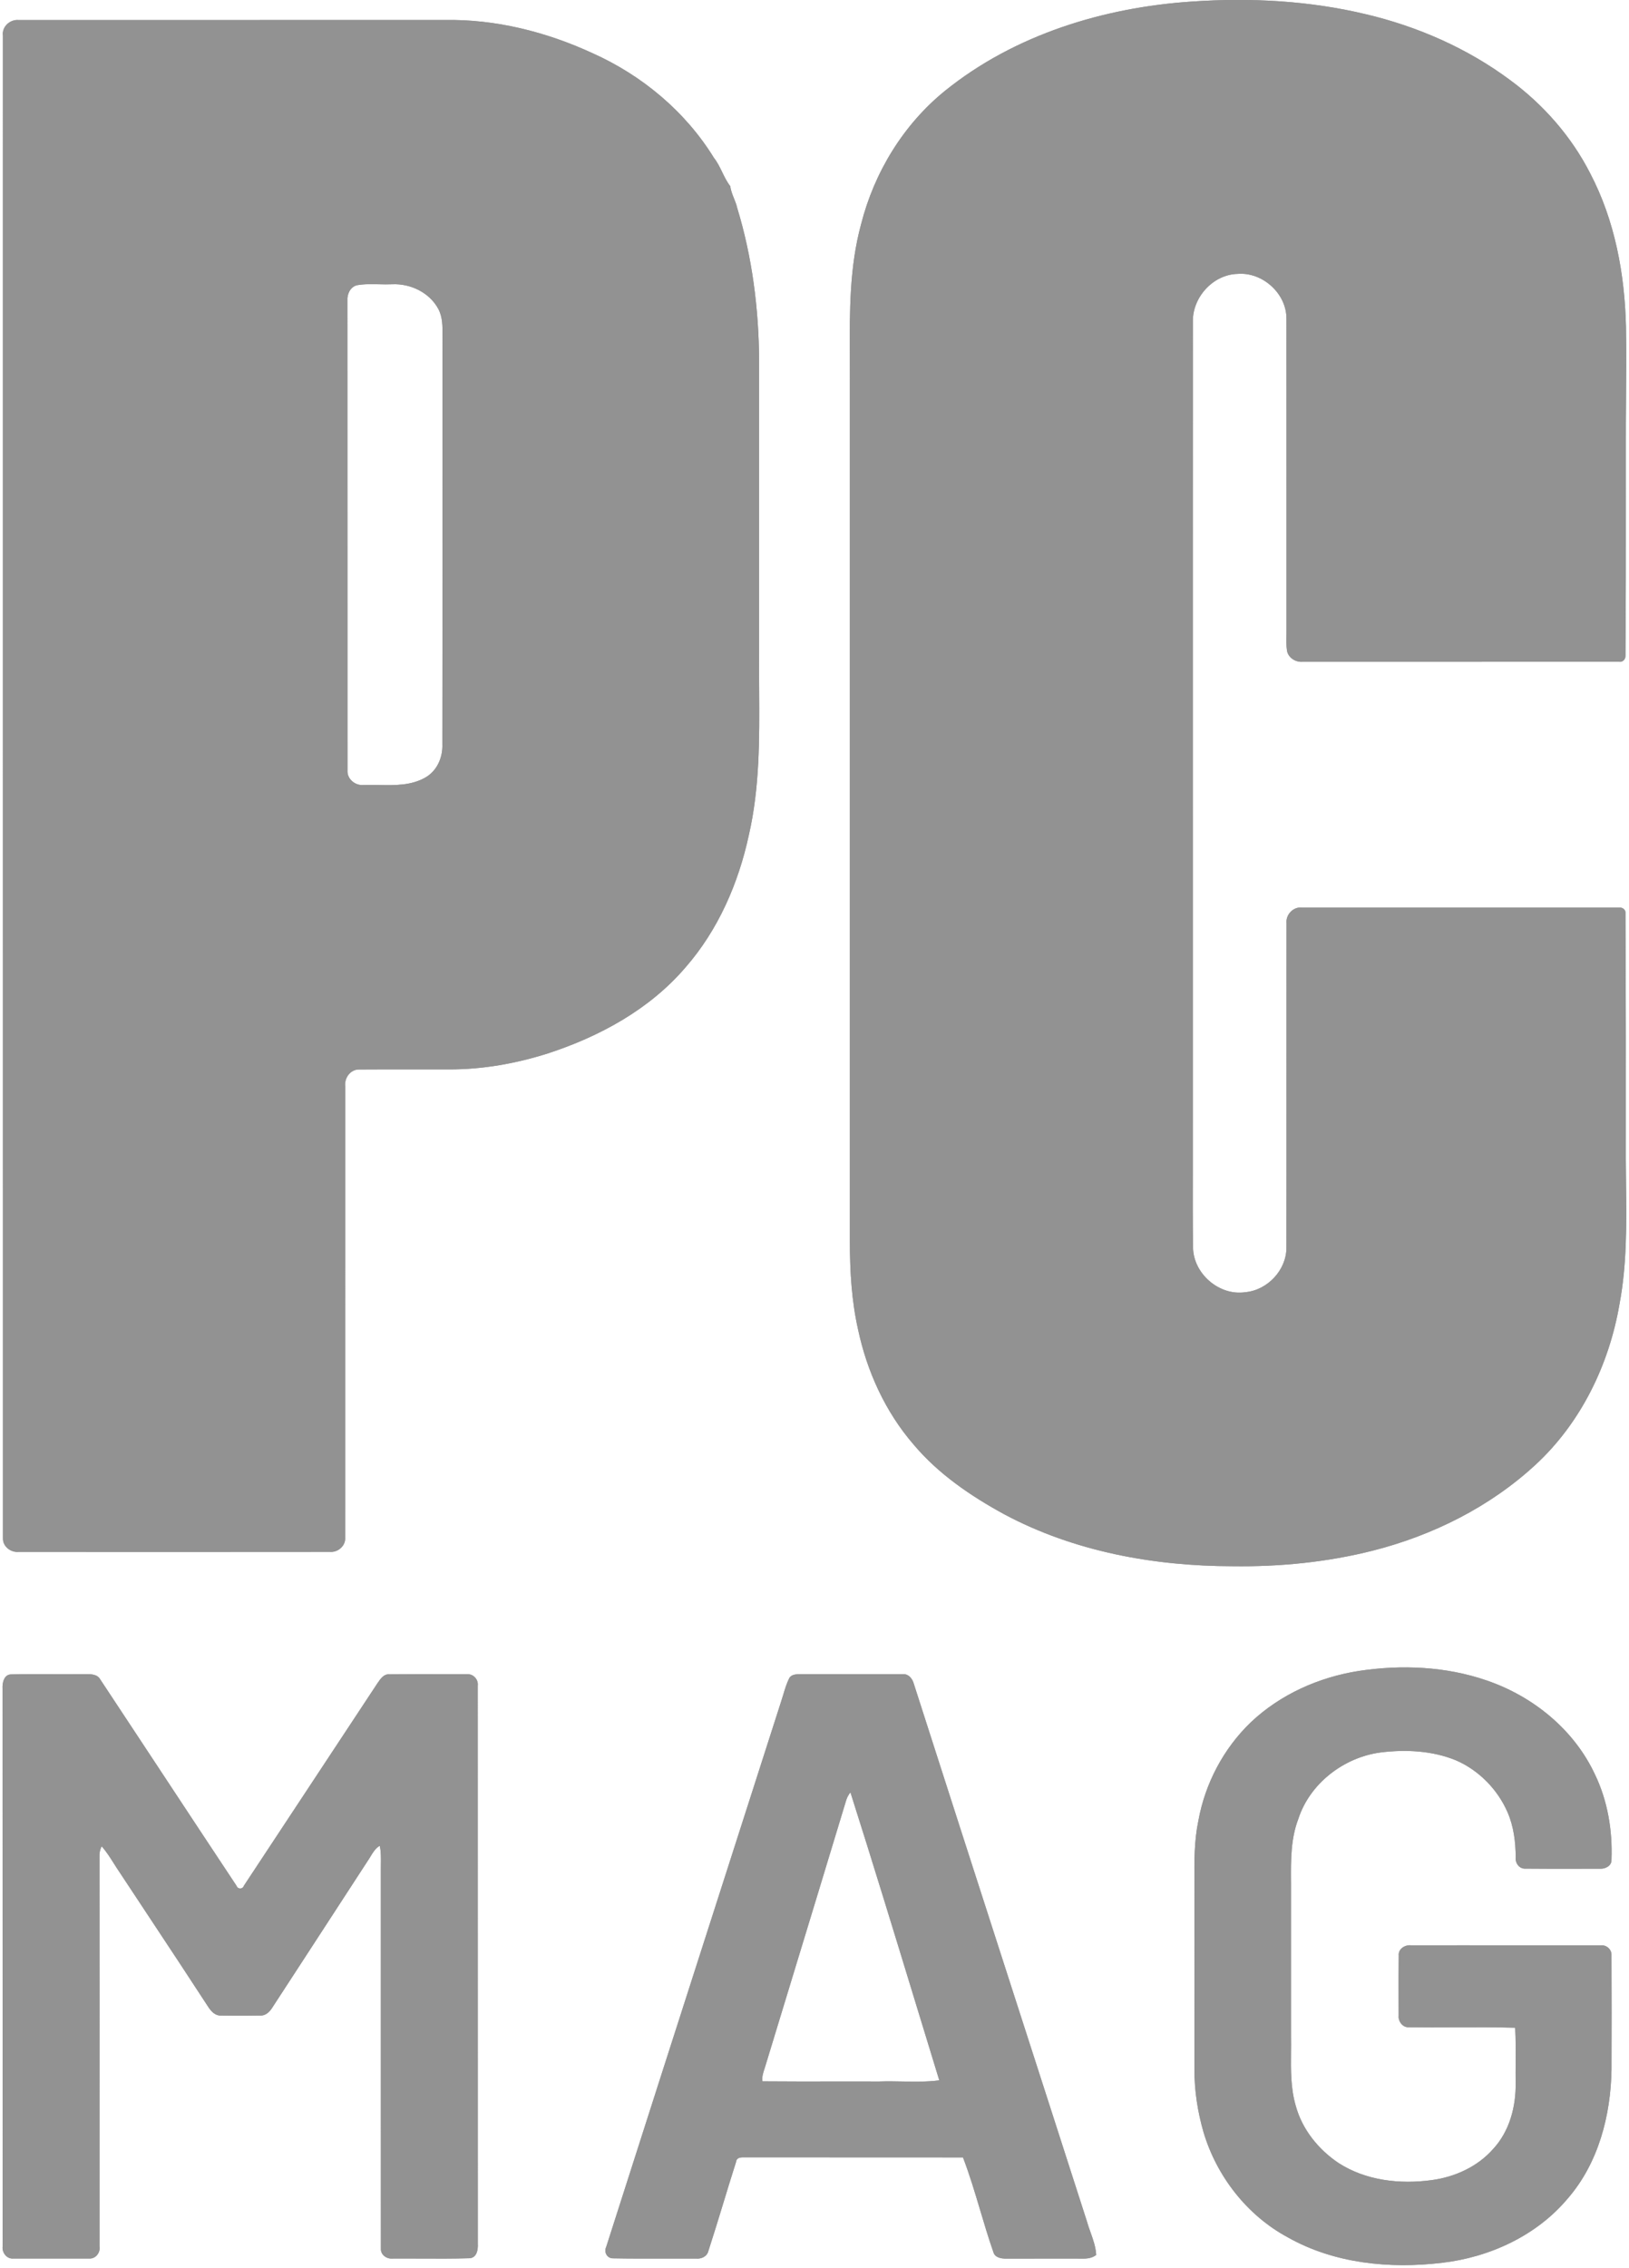<svg width="217" height="302" viewBox="0 0 217 302" fill="none" xmlns="http://www.w3.org/2000/svg">
<path fill-rule="evenodd" clip-rule="evenodd" d="M158.802 0.204C166.549 -0.325 174.404 0.086 181.972 1.9C188.843 3.527 195.447 6.421 201.129 10.636C205.578 13.907 209.323 18.159 211.834 23.088C215.112 29.347 216.431 36.459 216.597 43.471C216.65 46.684 216.627 49.897 216.603 53.11C216.587 55.303 216.571 57.496 216.58 59.688C216.579 61.812 216.58 63.935 216.581 66.058V66.058V66.058V66.058C216.584 73.136 216.586 80.213 216.528 87.291C216.559 87.781 216.162 88.206 215.658 88.106C206.711 88.115 197.767 88.114 188.822 88.113H188.822H188.822H188.822C183.711 88.112 178.6 88.112 173.489 88.113C172.566 88.192 171.589 87.557 171.437 86.617C171.343 85.968 171.355 85.312 171.367 84.658C171.372 84.396 171.377 84.135 171.375 83.875C171.372 77.595 171.372 71.315 171.373 65.035C171.373 57.495 171.374 49.956 171.368 42.417C171.378 39.077 168.18 36.2 164.867 36.469C161.613 36.538 158.857 39.568 158.905 42.787C158.89 64.817 158.892 86.847 158.895 108.875V108.876V108.876V108.876C158.896 122.424 158.897 135.971 158.895 149.518C158.903 151.608 158.898 153.698 158.894 155.788C158.886 159.216 158.879 162.644 158.926 166.071C158.943 169.573 162.415 172.575 165.886 172.053C168.839 171.787 171.368 169.114 171.364 166.129C171.377 158.691 171.375 151.253 171.372 143.816C171.37 136.844 171.368 129.873 171.378 122.9C171.271 121.757 172.304 120.696 173.458 120.842C176.972 120.842 180.487 120.841 184.001 120.841H184.001H184.001H184.002C194.552 120.84 205.102 120.84 215.651 120.845C216.065 120.772 216.576 121.087 216.528 121.553C216.587 132.489 216.587 143.422 216.576 154.358C216.579 155.474 216.592 156.593 216.605 157.712V157.712V157.713V157.713C216.666 163.031 216.727 168.37 215.737 173.615C214.362 181.684 210.59 189.456 204.532 195.041C198.456 200.647 190.843 204.443 182.857 206.468C176.76 208.008 170.449 208.626 164.169 208.537C153.703 208.526 143.061 206.582 133.766 201.618C129.299 199.179 124.995 196.254 121.697 192.33C117.938 187.984 115.489 182.603 114.301 177.007C113.445 173.207 113.217 169.3 113.213 165.418V50.732C113.219 49.597 113.214 48.459 113.208 47.319C113.18 41.455 113.152 35.55 114.705 29.858C116.453 22.967 120.332 16.594 125.869 12.104C135.147 4.615 147.026 0.981 158.802 0.204ZM2.475 2.667C1.325 2.56 0.213 3.579 0.392 4.76C0.392 24.764 0.391 44.768 0.39 64.772C0.388 111.449 0.386 158.127 0.396 204.803C0.347 205.915 1.453 206.744 2.51 206.63C16.326 206.637 30.143 206.644 43.96 206.626C44.989 206.72 46.015 205.856 45.981 204.803C45.989 194.782 45.988 184.761 45.986 174.739C45.984 164.718 45.982 154.696 45.991 144.675C45.839 143.57 46.63 142.413 47.798 142.399C50.327 142.38 52.856 142.383 55.386 142.387C56.874 142.389 58.363 142.391 59.853 142.389C64.298 142.396 68.723 141.608 72.954 140.268C79.873 138.016 86.547 134.389 91.327 128.793C95.669 123.826 98.37 117.598 99.755 111.187C101.208 104.864 101.169 98.388 101.129 91.934V91.934V91.934V91.933V91.933C101.119 90.285 101.109 88.639 101.123 86.997V47.962C101.075 41.105 100.205 34.235 98.198 27.668C98.101 27.233 97.935 26.822 97.77 26.411C97.559 25.885 97.348 25.361 97.282 24.791C96.834 24.219 96.518 23.568 96.202 22.916L96.202 22.916C95.882 22.259 95.563 21.6 95.106 21.022C91.314 14.86 85.538 10.041 78.958 7.095C72.775 4.238 65.991 2.529 59.155 2.663C49.708 2.667 40.261 2.666 30.815 2.665C21.369 2.664 11.922 2.663 2.475 2.667ZM46.281 40.01C46.222 39.174 46.651 38.231 47.504 37.986C48.487 37.804 49.491 37.828 50.495 37.851C51.078 37.864 51.661 37.878 52.24 37.851C54.664 37.734 57.196 38.939 58.374 41.108C58.969 42.199 58.956 43.45 58.942 44.67V44.67V44.67V44.67V44.671C58.939 44.966 58.935 45.259 58.941 45.547C58.937 52.683 58.938 59.819 58.939 66.955V66.962V66.962V66.962V66.962C58.941 77.664 58.944 88.366 58.927 99.066C58.999 100.811 58.25 102.597 56.706 103.498C54.809 104.606 52.622 104.563 50.473 104.522C49.781 104.509 49.093 104.495 48.419 104.52C47.307 104.628 46.205 103.716 46.291 102.562C46.285 92.632 46.286 82.702 46.288 72.773V72.773V72.773V72.772V72.772C46.289 61.851 46.29 50.931 46.281 40.01ZM198.031 223.745C192.594 221.873 186.687 221.621 181.029 222.478C175.699 223.31 170.535 225.604 166.601 229.338C162.981 232.823 160.529 237.476 159.637 242.419C159.074 245.096 159.091 247.824 159.107 250.549V250.549V250.55C159.112 251.298 159.116 252.045 159.109 252.792C159.109 255.326 159.109 257.86 159.11 260.394V260.469C159.11 265.513 159.111 270.556 159.109 275.6C159.109 278.405 159.544 281.199 160.321 283.89C162.069 289.762 166.114 294.964 171.527 297.883C177.724 301.392 185.133 302.118 192.103 301.285C198.469 300.543 204.725 297.658 208.874 292.684C212.932 287.987 214.569 281.662 214.67 275.562C214.683 270.495 214.694 265.427 214.666 260.363C214.725 259.576 214 258.937 213.24 259.013C207.221 259.005 201.2 259.007 195.181 259.008H195.18H195.179C192.771 259.009 190.363 259.009 187.955 259.009C187.157 258.926 186.228 259.503 186.328 260.391C186.299 262.383 186.306 264.376 186.312 266.37V266.371V266.371L186.315 267.2C186.316 267.589 186.317 267.978 186.318 268.367C186.228 269.144 186.867 269.987 187.692 269.921C189.703 269.949 191.715 269.941 193.726 269.932H193.729C196.433 269.921 199.136 269.909 201.837 269.987C201.921 271.543 201.911 273.103 201.9 274.663C201.894 275.548 201.888 276.433 201.9 277.317C201.958 280.474 201.088 283.779 198.898 286.135C196.825 288.494 193.799 289.866 190.718 290.277C186.494 290.854 181.955 290.349 178.311 288C175.63 286.204 173.458 283.524 172.608 280.38C171.932 278.077 171.954 275.683 171.976 273.301C171.983 272.565 171.99 271.83 171.976 271.099V250.73L171.974 250.445C171.956 247.678 171.938 244.836 172.94 242.212C174.473 237.459 179.002 233.984 183.903 233.334C187.278 232.916 190.815 233.089 193.989 234.398C197.015 235.725 199.499 238.26 200.818 241.286C201.644 243.172 201.896 245.251 201.91 247.3C201.824 248.056 202.38 248.854 203.202 248.802C205.7 248.831 208.201 248.824 210.703 248.818C211.536 248.816 212.369 248.813 213.202 248.813C213.886 248.844 214.715 248.391 214.666 247.614C214.815 243.724 214.158 239.769 212.459 236.25C209.678 230.284 204.2 225.849 198.031 223.745ZM0.34 224.82C0.289 224.067 0.541 222.944 1.48 222.941C3.293 222.898 5.107 222.904 6.921 222.911C8.332 222.916 9.744 222.921 11.155 222.903C11.235 222.904 11.316 222.904 11.399 222.904C12.122 222.904 12.953 222.904 13.352 223.607C16.026 227.645 18.692 231.689 21.359 235.732L21.361 235.735L21.366 235.744C24.739 240.859 28.113 245.974 31.501 251.078C31.701 251.597 32.33 251.562 32.502 251.058C35.848 245.993 39.19 240.927 42.533 235.86L42.534 235.859L42.569 235.805C45.126 231.93 47.682 228.055 50.24 224.181C50.269 224.138 50.299 224.094 50.329 224.05C50.699 223.508 51.136 222.87 51.873 222.93C54.367 222.903 56.864 222.908 59.361 222.913H59.364H59.364C60.336 222.915 61.307 222.916 62.278 222.916C63.062 222.882 63.746 223.645 63.642 224.429C63.647 236.808 63.646 249.186 63.645 261.564V261.588C63.645 273.974 63.644 286.36 63.649 298.746C63.697 299.517 63.525 300.608 62.557 300.677C60.391 300.74 58.223 300.731 56.055 300.721C54.787 300.715 53.518 300.71 52.25 300.719C51.504 300.788 50.699 300.207 50.74 299.416C50.733 289.818 50.734 280.218 50.735 270.618V270.606C50.736 263.404 50.737 256.201 50.734 248.999C50.732 248.744 50.736 248.489 50.74 248.233C50.753 247.404 50.765 246.572 50.589 245.759C50.02 246.081 49.685 246.637 49.355 247.186C49.227 247.398 49.101 247.608 48.962 247.804C46.618 251.422 44.264 255.033 41.911 258.644L41.91 258.646C40.039 261.516 38.168 264.387 36.302 267.261C35.946 267.849 35.39 268.415 34.641 268.36C32.907 268.394 31.169 268.394 29.435 268.363C28.699 268.405 28.16 267.835 27.787 267.282C25.203 263.305 22.585 259.351 19.968 255.396C18.631 253.377 17.295 251.359 15.964 249.338C15.694 248.947 15.441 248.546 15.187 248.144C14.68 247.341 14.172 246.538 13.539 245.825C13.318 246.274 13.221 246.75 13.249 247.255C13.26 258.36 13.258 269.466 13.256 280.573C13.255 286.743 13.254 292.914 13.256 299.085C13.408 299.917 12.724 300.798 11.85 300.715C8.499 300.722 5.149 300.722 1.798 300.715C0.903 300.809 0.24 299.921 0.351 299.081C0.344 287.294 0.345 275.507 0.347 263.719C0.348 250.752 0.349 237.785 0.34 224.82ZM105.13 223.455C105.426 222.923 106.092 222.915 106.645 222.909C106.706 222.908 106.765 222.907 106.823 222.906C109.257 222.917 111.692 222.915 114.127 222.913C116.188 222.912 118.248 222.91 120.308 222.916C121.02 222.861 121.538 223.514 121.714 224.143C125.858 237.057 130.023 249.965 134.188 262.873C137.722 273.826 141.256 284.778 144.777 295.734C144.916 296.237 145.092 296.731 145.269 297.225L145.269 297.225C145.619 298.207 145.969 299.188 146.024 300.239C145.367 300.76 144.549 300.743 143.753 300.725C143.532 300.72 143.312 300.715 143.099 300.722C140.097 300.715 137.095 300.719 134.094 300.726C133.417 300.746 132.529 300.615 132.325 299.848C131.682 298.013 131.126 296.148 130.571 294.283L130.57 294.283C129.866 291.918 129.161 289.554 128.28 287.254C122.136 287.245 115.993 287.246 109.851 287.247H109.793C106.272 287.248 102.751 287.249 99.231 287.247C98.764 287.227 98.125 287.227 98.059 287.828C97.484 289.63 96.931 291.44 96.379 293.25L96.378 293.252C95.717 295.417 95.056 297.581 94.357 299.731C94.167 300.473 93.393 300.798 92.688 300.719C91.288 300.711 89.887 300.715 88.487 300.719H88.476C86.195 300.726 83.915 300.733 81.638 300.688C80.851 300.684 80.419 299.838 80.754 299.168C85.617 283.959 90.501 268.757 95.385 253.554L95.387 253.546L95.395 253.524C98.284 244.528 101.174 235.533 104.059 226.536C104.163 226.226 104.257 225.913 104.351 225.599C104.57 224.868 104.789 224.137 105.13 223.455ZM104.885 265.462L104.882 265.47C103.927 268.602 102.972 271.735 102.018 274.867C101.967 275.053 101.906 275.239 101.844 275.425C101.661 275.975 101.476 276.532 101.569 277.123C104.77 277.151 107.972 277.147 111.173 277.143L111.22 277.143C113.205 277.141 115.19 277.139 117.175 277.144C118.176 277.107 119.182 277.126 120.187 277.145C121.839 277.176 123.491 277.207 125.123 276.992C124.072 273.568 123.025 270.143 121.979 266.717L121.979 266.716L121.978 266.713C119.116 257.345 116.255 247.976 113.286 238.643C113.04 238.947 112.857 239.286 112.733 239.659C110.128 248.263 107.507 256.862 104.885 265.462Z" fill="#929292"/>
<path fill-rule="evenodd" clip-rule="evenodd" d="M158.802 0.204C166.549 -0.325 174.404 0.086 181.972 1.9C188.843 3.527 195.447 6.421 201.129 10.636C205.578 13.907 209.323 18.159 211.834 23.088C215.112 29.347 216.431 36.459 216.597 43.471C216.65 46.684 216.627 49.897 216.603 53.11C216.587 55.303 216.571 57.496 216.58 59.688C216.579 61.812 216.58 63.935 216.581 66.058V66.058V66.058V66.058C216.584 73.136 216.586 80.213 216.528 87.291C216.559 87.781 216.162 88.206 215.658 88.106C206.711 88.115 197.767 88.114 188.822 88.113H188.822H188.822H188.822C183.711 88.112 178.6 88.112 173.489 88.113C172.566 88.192 171.589 87.557 171.437 86.617C171.343 85.968 171.355 85.312 171.367 84.658C171.372 84.396 171.377 84.135 171.375 83.875C171.372 77.595 171.372 71.315 171.373 65.035C171.373 57.495 171.374 49.956 171.368 42.417C171.378 39.077 168.18 36.2 164.867 36.469C161.613 36.538 158.857 39.568 158.905 42.787C158.89 64.817 158.892 86.847 158.895 108.875V108.876V108.876V108.876C158.896 122.424 158.897 135.971 158.895 149.518C158.903 151.608 158.898 153.698 158.894 155.788C158.886 159.216 158.879 162.644 158.926 166.071C158.943 169.573 162.415 172.575 165.886 172.053C168.839 171.787 171.368 169.114 171.364 166.129C171.377 158.691 171.375 151.253 171.372 143.816C171.37 136.844 171.368 129.873 171.378 122.9C171.271 121.757 172.304 120.696 173.458 120.842C176.972 120.842 180.487 120.841 184.001 120.841H184.001H184.001H184.002C194.552 120.84 205.102 120.84 215.651 120.845C216.065 120.772 216.576 121.087 216.528 121.553C216.587 132.489 216.587 143.422 216.576 154.358C216.579 155.474 216.592 156.593 216.605 157.712V157.712V157.713V157.713C216.666 163.031 216.727 168.37 215.737 173.615C214.362 181.684 210.59 189.456 204.532 195.041C198.456 200.647 190.843 204.443 182.857 206.468C176.76 208.008 170.449 208.626 164.169 208.537C153.703 208.526 143.061 206.582 133.766 201.618C129.299 199.179 124.995 196.254 121.697 192.33C117.938 187.984 115.489 182.603 114.301 177.007C113.445 173.207 113.217 169.3 113.213 165.418V50.732C113.219 49.597 113.214 48.459 113.208 47.319C113.18 41.455 113.152 35.55 114.705 29.858C116.453 22.967 120.332 16.594 125.869 12.104C135.147 4.615 147.026 0.981 158.802 0.204ZM2.475 2.667C1.325 2.56 0.213 3.579 0.392 4.76C0.392 24.764 0.391 44.768 0.39 64.772C0.388 111.449 0.386 158.127 0.396 204.803C0.347 205.915 1.453 206.744 2.51 206.63C16.326 206.637 30.143 206.644 43.96 206.626C44.989 206.72 46.015 205.856 45.981 204.803C45.989 194.782 45.988 184.761 45.986 174.739C45.984 164.718 45.982 154.696 45.991 144.675C45.839 143.57 46.63 142.413 47.798 142.399C50.327 142.38 52.856 142.383 55.386 142.387C56.874 142.389 58.363 142.391 59.853 142.389C64.298 142.396 68.723 141.608 72.954 140.268C79.873 138.016 86.547 134.389 91.327 128.793C95.669 123.826 98.37 117.598 99.755 111.187C101.208 104.864 101.169 98.388 101.129 91.934V91.934V91.934V91.933V91.933C101.119 90.285 101.109 88.639 101.123 86.997V47.962C101.075 41.105 100.205 34.235 98.198 27.668C98.101 27.233 97.935 26.822 97.77 26.411C97.559 25.885 97.348 25.361 97.282 24.791C96.834 24.219 96.518 23.568 96.202 22.916L96.202 22.916C95.882 22.259 95.563 21.6 95.106 21.022C91.314 14.86 85.538 10.041 78.958 7.095C72.775 4.238 65.991 2.529 59.155 2.663C49.708 2.667 40.261 2.666 30.815 2.665C21.369 2.664 11.922 2.663 2.475 2.667ZM46.281 40.01C46.222 39.174 46.651 38.231 47.504 37.986C48.487 37.804 49.491 37.828 50.495 37.851C51.078 37.864 51.661 37.878 52.24 37.851C54.664 37.734 57.196 38.939 58.374 41.108C58.969 42.199 58.956 43.45 58.942 44.67V44.67V44.67V44.67V44.671C58.939 44.966 58.935 45.259 58.941 45.547C58.937 52.683 58.938 59.819 58.939 66.955V66.962V66.962V66.962V66.962C58.941 77.664 58.944 88.366 58.927 99.066C58.999 100.811 58.25 102.597 56.706 103.498C54.809 104.606 52.622 104.563 50.473 104.522C49.781 104.509 49.093 104.495 48.419 104.52C47.307 104.628 46.205 103.716 46.291 102.562C46.285 92.632 46.286 82.702 46.288 72.773V72.773V72.773V72.772V72.772C46.289 61.851 46.29 50.931 46.281 40.01ZM198.031 223.745C192.594 221.873 186.687 221.621 181.029 222.478C175.699 223.31 170.535 225.604 166.601 229.338C162.981 232.823 160.529 237.476 159.637 242.419C159.074 245.096 159.091 247.824 159.107 250.549V250.549V250.55C159.112 251.298 159.116 252.045 159.109 252.792C159.109 255.326 159.109 257.86 159.11 260.394V260.469C159.11 265.513 159.111 270.556 159.109 275.6C159.109 278.405 159.544 281.199 160.321 283.89C162.069 289.762 166.114 294.964 171.527 297.883C177.724 301.392 185.133 302.118 192.103 301.285C198.469 300.543 204.725 297.658 208.874 292.684C212.932 287.987 214.569 281.662 214.67 275.562C214.683 270.495 214.694 265.427 214.666 260.363C214.725 259.576 214 258.937 213.24 259.013C207.221 259.005 201.2 259.007 195.181 259.008H195.18H195.179C192.771 259.009 190.363 259.009 187.955 259.009C187.157 258.926 186.228 259.503 186.328 260.391C186.299 262.383 186.306 264.376 186.312 266.37V266.371V266.371L186.315 267.2C186.316 267.589 186.317 267.978 186.318 268.367C186.228 269.144 186.867 269.987 187.692 269.921C189.703 269.949 191.715 269.941 193.726 269.932H193.729C196.433 269.921 199.136 269.909 201.837 269.987C201.921 271.543 201.911 273.103 201.9 274.663C201.894 275.548 201.888 276.433 201.9 277.317C201.958 280.474 201.088 283.779 198.898 286.135C196.825 288.494 193.799 289.866 190.718 290.277C186.494 290.854 181.955 290.349 178.311 288C175.63 286.204 173.458 283.524 172.608 280.38C171.932 278.077 171.954 275.683 171.976 273.301C171.983 272.565 171.99 271.83 171.976 271.099V250.73L171.974 250.445C171.956 247.678 171.938 244.836 172.94 242.212C174.473 237.459 179.002 233.984 183.903 233.334C187.278 232.916 190.815 233.089 193.989 234.398C197.015 235.725 199.499 238.26 200.818 241.286C201.644 243.172 201.896 245.251 201.91 247.3C201.824 248.056 202.38 248.854 203.202 248.802C205.7 248.831 208.201 248.824 210.703 248.818C211.536 248.816 212.369 248.813 213.202 248.813C213.886 248.844 214.715 248.391 214.666 247.614C214.815 243.724 214.158 239.769 212.459 236.25C209.678 230.284 204.2 225.849 198.031 223.745ZM0.34 224.82C0.289 224.067 0.541 222.944 1.48 222.941C3.293 222.898 5.107 222.904 6.921 222.911C8.332 222.916 9.744 222.921 11.155 222.903C11.235 222.904 11.316 222.904 11.399 222.904C12.122 222.904 12.953 222.904 13.352 223.607C16.026 227.645 18.692 231.689 21.359 235.732L21.361 235.735L21.366 235.744C24.739 240.859 28.113 245.974 31.501 251.078C31.701 251.597 32.33 251.562 32.502 251.058C35.848 245.993 39.19 240.927 42.533 235.86L42.534 235.859L42.569 235.805C45.126 231.93 47.682 228.055 50.24 224.181C50.269 224.138 50.299 224.094 50.329 224.05C50.699 223.508 51.136 222.87 51.873 222.93C54.367 222.903 56.864 222.908 59.361 222.913H59.364H59.364C60.336 222.915 61.307 222.916 62.278 222.916C63.062 222.882 63.746 223.645 63.642 224.429C63.647 236.808 63.646 249.186 63.645 261.564V261.588C63.645 273.974 63.644 286.36 63.649 298.746C63.697 299.517 63.525 300.608 62.557 300.677C60.391 300.74 58.223 300.731 56.055 300.721C54.787 300.715 53.518 300.71 52.25 300.719C51.504 300.788 50.699 300.207 50.74 299.416C50.733 289.818 50.734 280.218 50.735 270.618V270.606C50.736 263.404 50.737 256.201 50.734 248.999C50.732 248.744 50.736 248.489 50.74 248.233C50.753 247.404 50.765 246.572 50.589 245.759C50.02 246.081 49.685 246.637 49.355 247.186C49.227 247.398 49.101 247.608 48.962 247.804C46.618 251.422 44.264 255.033 41.911 258.644L41.91 258.646C40.039 261.516 38.168 264.387 36.302 267.261C35.946 267.849 35.39 268.415 34.641 268.36C32.907 268.394 31.169 268.394 29.435 268.363C28.699 268.405 28.16 267.835 27.787 267.282C25.203 263.305 22.585 259.351 19.968 255.396C18.631 253.377 17.295 251.359 15.964 249.338C15.694 248.947 15.441 248.546 15.187 248.144C14.68 247.341 14.172 246.538 13.539 245.825C13.318 246.274 13.221 246.75 13.249 247.255C13.26 258.36 13.258 269.466 13.256 280.573C13.255 286.743 13.254 292.914 13.256 299.085C13.408 299.917 12.724 300.798 11.85 300.715C8.499 300.722 5.149 300.722 1.798 300.715C0.903 300.809 0.24 299.921 0.351 299.081C0.344 287.294 0.345 275.507 0.347 263.719C0.348 250.752 0.349 237.785 0.34 224.82ZM105.13 223.455C105.426 222.923 106.092 222.915 106.645 222.909C106.706 222.908 106.765 222.907 106.823 222.906C109.257 222.917 111.692 222.915 114.127 222.913C116.188 222.912 118.248 222.91 120.308 222.916C121.02 222.861 121.538 223.514 121.714 224.143C125.858 237.057 130.023 249.965 134.188 262.873C137.722 273.826 141.256 284.778 144.777 295.734C144.916 296.237 145.092 296.731 145.269 297.225L145.269 297.225C145.619 298.207 145.969 299.188 146.024 300.239C145.367 300.76 144.549 300.743 143.753 300.725C143.532 300.72 143.312 300.715 143.099 300.722C140.097 300.715 137.095 300.719 134.094 300.726C133.417 300.746 132.529 300.615 132.325 299.848C131.682 298.013 131.126 296.148 130.571 294.283L130.57 294.283C129.866 291.918 129.161 289.554 128.28 287.254C122.136 287.245 115.993 287.246 109.851 287.247H109.793C106.272 287.248 102.751 287.249 99.231 287.247C98.764 287.227 98.125 287.227 98.059 287.828C97.484 289.63 96.931 291.44 96.379 293.25L96.378 293.252C95.717 295.417 95.056 297.581 94.357 299.731C94.167 300.473 93.393 300.798 92.688 300.719C91.288 300.711 89.887 300.715 88.487 300.719H88.476C86.195 300.726 83.915 300.733 81.638 300.688C80.851 300.684 80.419 299.838 80.754 299.168C85.617 283.959 90.501 268.757 95.385 253.554L95.387 253.546L95.395 253.524C98.284 244.528 101.174 235.533 104.059 226.536C104.163 226.226 104.257 225.913 104.351 225.599C104.57 224.868 104.789 224.137 105.13 223.455ZM104.885 265.462L104.882 265.47C103.927 268.602 102.972 271.735 102.018 274.867C101.967 275.053 101.906 275.239 101.844 275.425C101.661 275.975 101.476 276.532 101.569 277.123C104.77 277.151 107.972 277.147 111.173 277.143L111.22 277.143C113.205 277.141 115.19 277.139 117.175 277.144C118.176 277.107 119.182 277.126 120.187 277.145C121.839 277.176 123.491 277.207 125.123 276.992C124.072 273.568 123.025 270.143 121.979 266.717L121.979 266.716L121.978 266.713C119.116 257.345 116.255 247.976 113.286 238.643C113.04 238.947 112.857 239.286 112.733 239.659C110.128 248.263 107.507 256.862 104.885 265.462Z" fill="#929292"/>
</svg>
